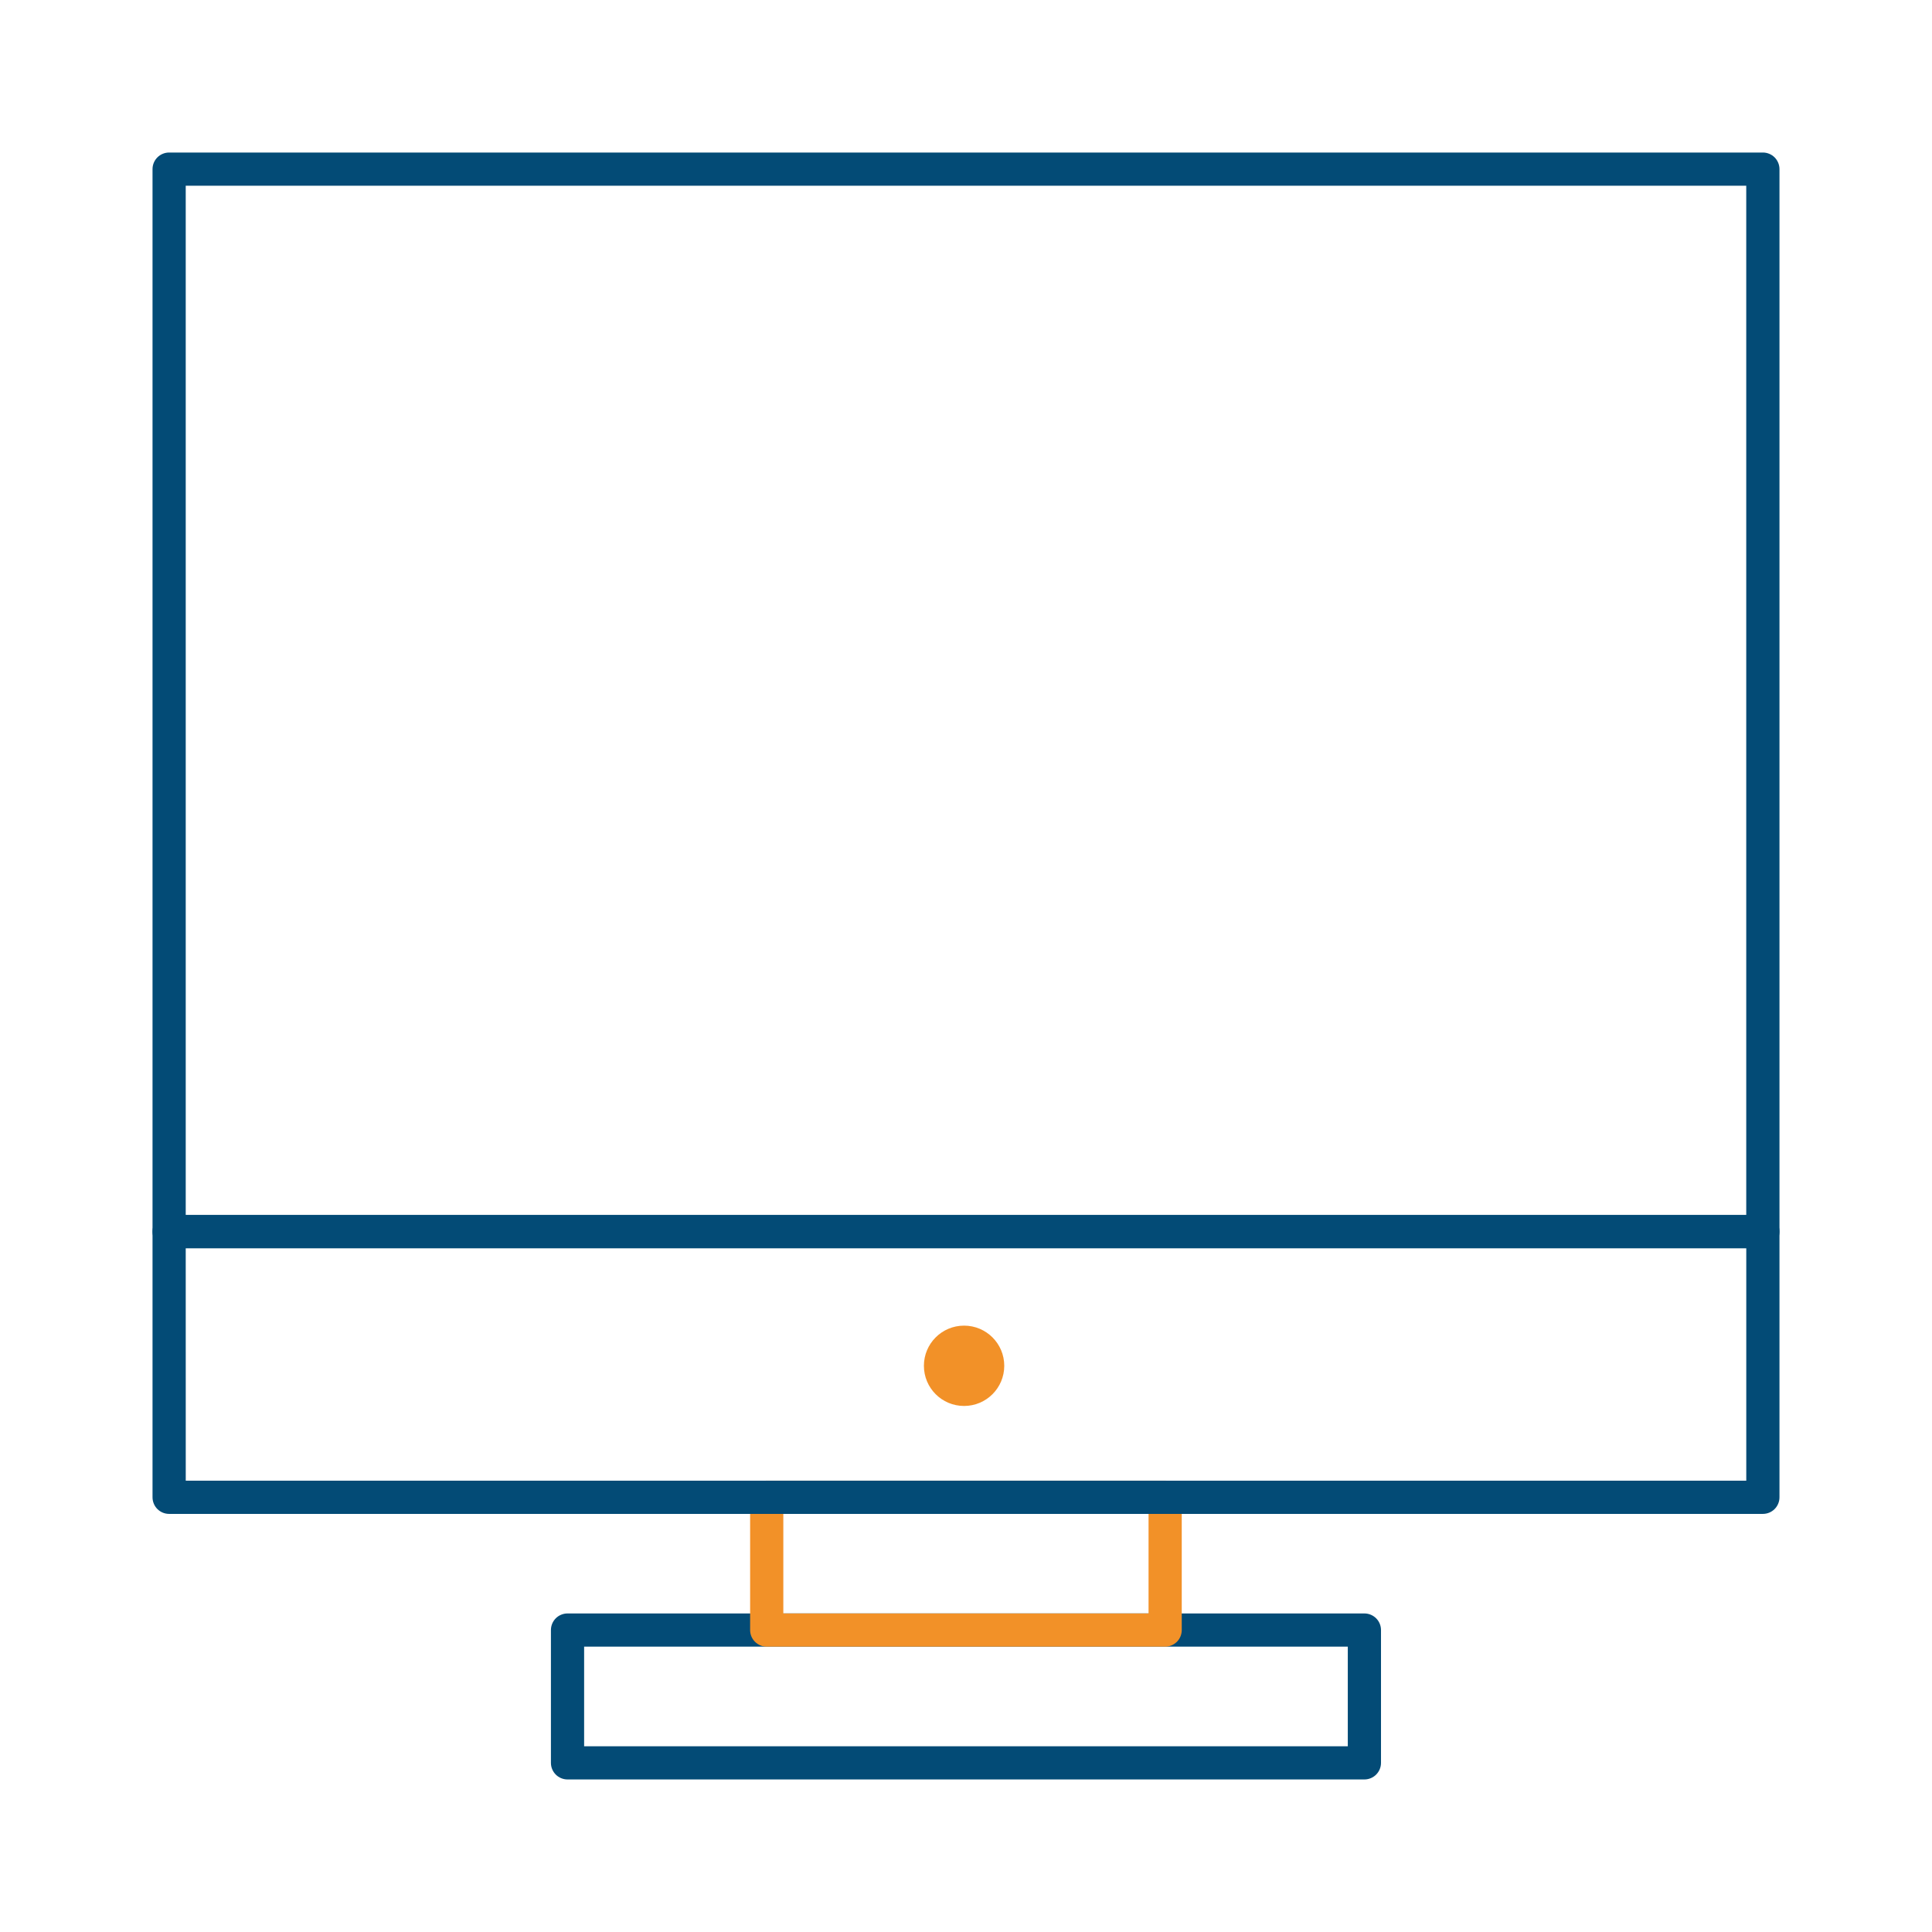 <svg width="76" height="76" viewBox="0 0 76 76" fill="none" xmlns="http://www.w3.org/2000/svg">
<g clip-path="url(#clip0_1708_20012)">
<path d="M69.347 49.102H6.653C6.48 49.102 6.314 49.033 6.191 48.91C6.069 48.788 6 48.622 6 48.449V6.653C6 6.48 6.069 6.314 6.191 6.191C6.314 6.069 6.48 6 6.653 6H69.347C69.52 6 69.686 6.069 69.809 6.191C69.931 6.314 70 6.48 70 6.653V48.449C70 48.622 69.931 48.788 69.809 48.91C69.686 49.033 69.52 49.102 69.347 49.102ZM7.306 47.796H68.693V7.306H7.306V47.796Z" fill="#034B76"/>
<path d="M53.672 69.999H22.325C22.152 69.999 21.986 69.931 21.864 69.809C21.741 69.686 21.672 69.521 21.672 69.348V64.123C21.672 64.037 21.689 63.952 21.721 63.873C21.754 63.793 21.802 63.721 21.863 63.66C21.923 63.6 21.995 63.551 22.075 63.519C22.154 63.486 22.239 63.469 22.325 63.469H53.672C53.845 63.469 54.011 63.538 54.134 63.66C54.256 63.782 54.325 63.949 54.325 64.122V69.348C54.325 69.521 54.256 69.686 54.133 69.809C54.011 69.931 53.845 69.999 53.672 69.999ZM22.978 68.694H53.019V64.774H22.978V68.694Z" fill="#034B76"/>
<path d="M45.834 64.775H30.161C29.988 64.775 29.822 64.706 29.7 64.584C29.577 64.462 29.508 64.296 29.508 64.123V58.898C29.508 58.813 29.524 58.727 29.557 58.648C29.59 58.569 29.638 58.497 29.699 58.436C29.759 58.375 29.831 58.327 29.911 58.294C29.99 58.261 30.075 58.244 30.161 58.244H45.834C46.008 58.244 46.174 58.313 46.296 58.435C46.419 58.558 46.487 58.724 46.487 58.897V64.123C46.487 64.296 46.418 64.462 46.296 64.584C46.173 64.706 46.007 64.775 45.834 64.775ZM30.814 63.469H45.181V59.55H30.814V63.469Z" fill="#F29128"/>
<path d="M69.347 59.553H6.653C6.567 59.553 6.482 59.536 6.402 59.503C6.323 59.47 6.251 59.422 6.19 59.361C6.129 59.3 6.081 59.227 6.049 59.148C6.016 59.068 6 58.983 6 58.897V48.448C6 48.362 6.017 48.277 6.05 48.198C6.083 48.119 6.131 48.047 6.191 47.986C6.252 47.925 6.324 47.877 6.403 47.845C6.482 47.812 6.567 47.795 6.653 47.795H69.347C69.433 47.795 69.518 47.812 69.597 47.845C69.676 47.877 69.748 47.925 69.809 47.986C69.869 48.047 69.918 48.119 69.95 48.198C69.983 48.277 70 48.362 70 48.448V58.897C70 58.983 69.984 59.068 69.951 59.148C69.919 59.227 69.871 59.3 69.81 59.361C69.749 59.422 69.677 59.47 69.598 59.503C69.518 59.536 69.433 59.553 69.347 59.553ZM7.307 58.247H68.694V49.101H7.306L7.307 58.247Z" fill="#034B76"/>
<path d="M37.924 55.307C38.797 55.307 39.505 54.6 39.505 53.727C39.505 52.854 38.797 52.147 37.924 52.147C37.051 52.147 36.344 52.854 36.344 53.727C36.344 54.6 37.051 55.307 37.924 55.307Z" fill="#F29128"/>
</g>
<defs>
<clipPath id="clip0_1708_20012">
<rect width="64" height="64" fill="white" transform="translate(6 6)"/>
</clipPath>
</defs>
</svg>
